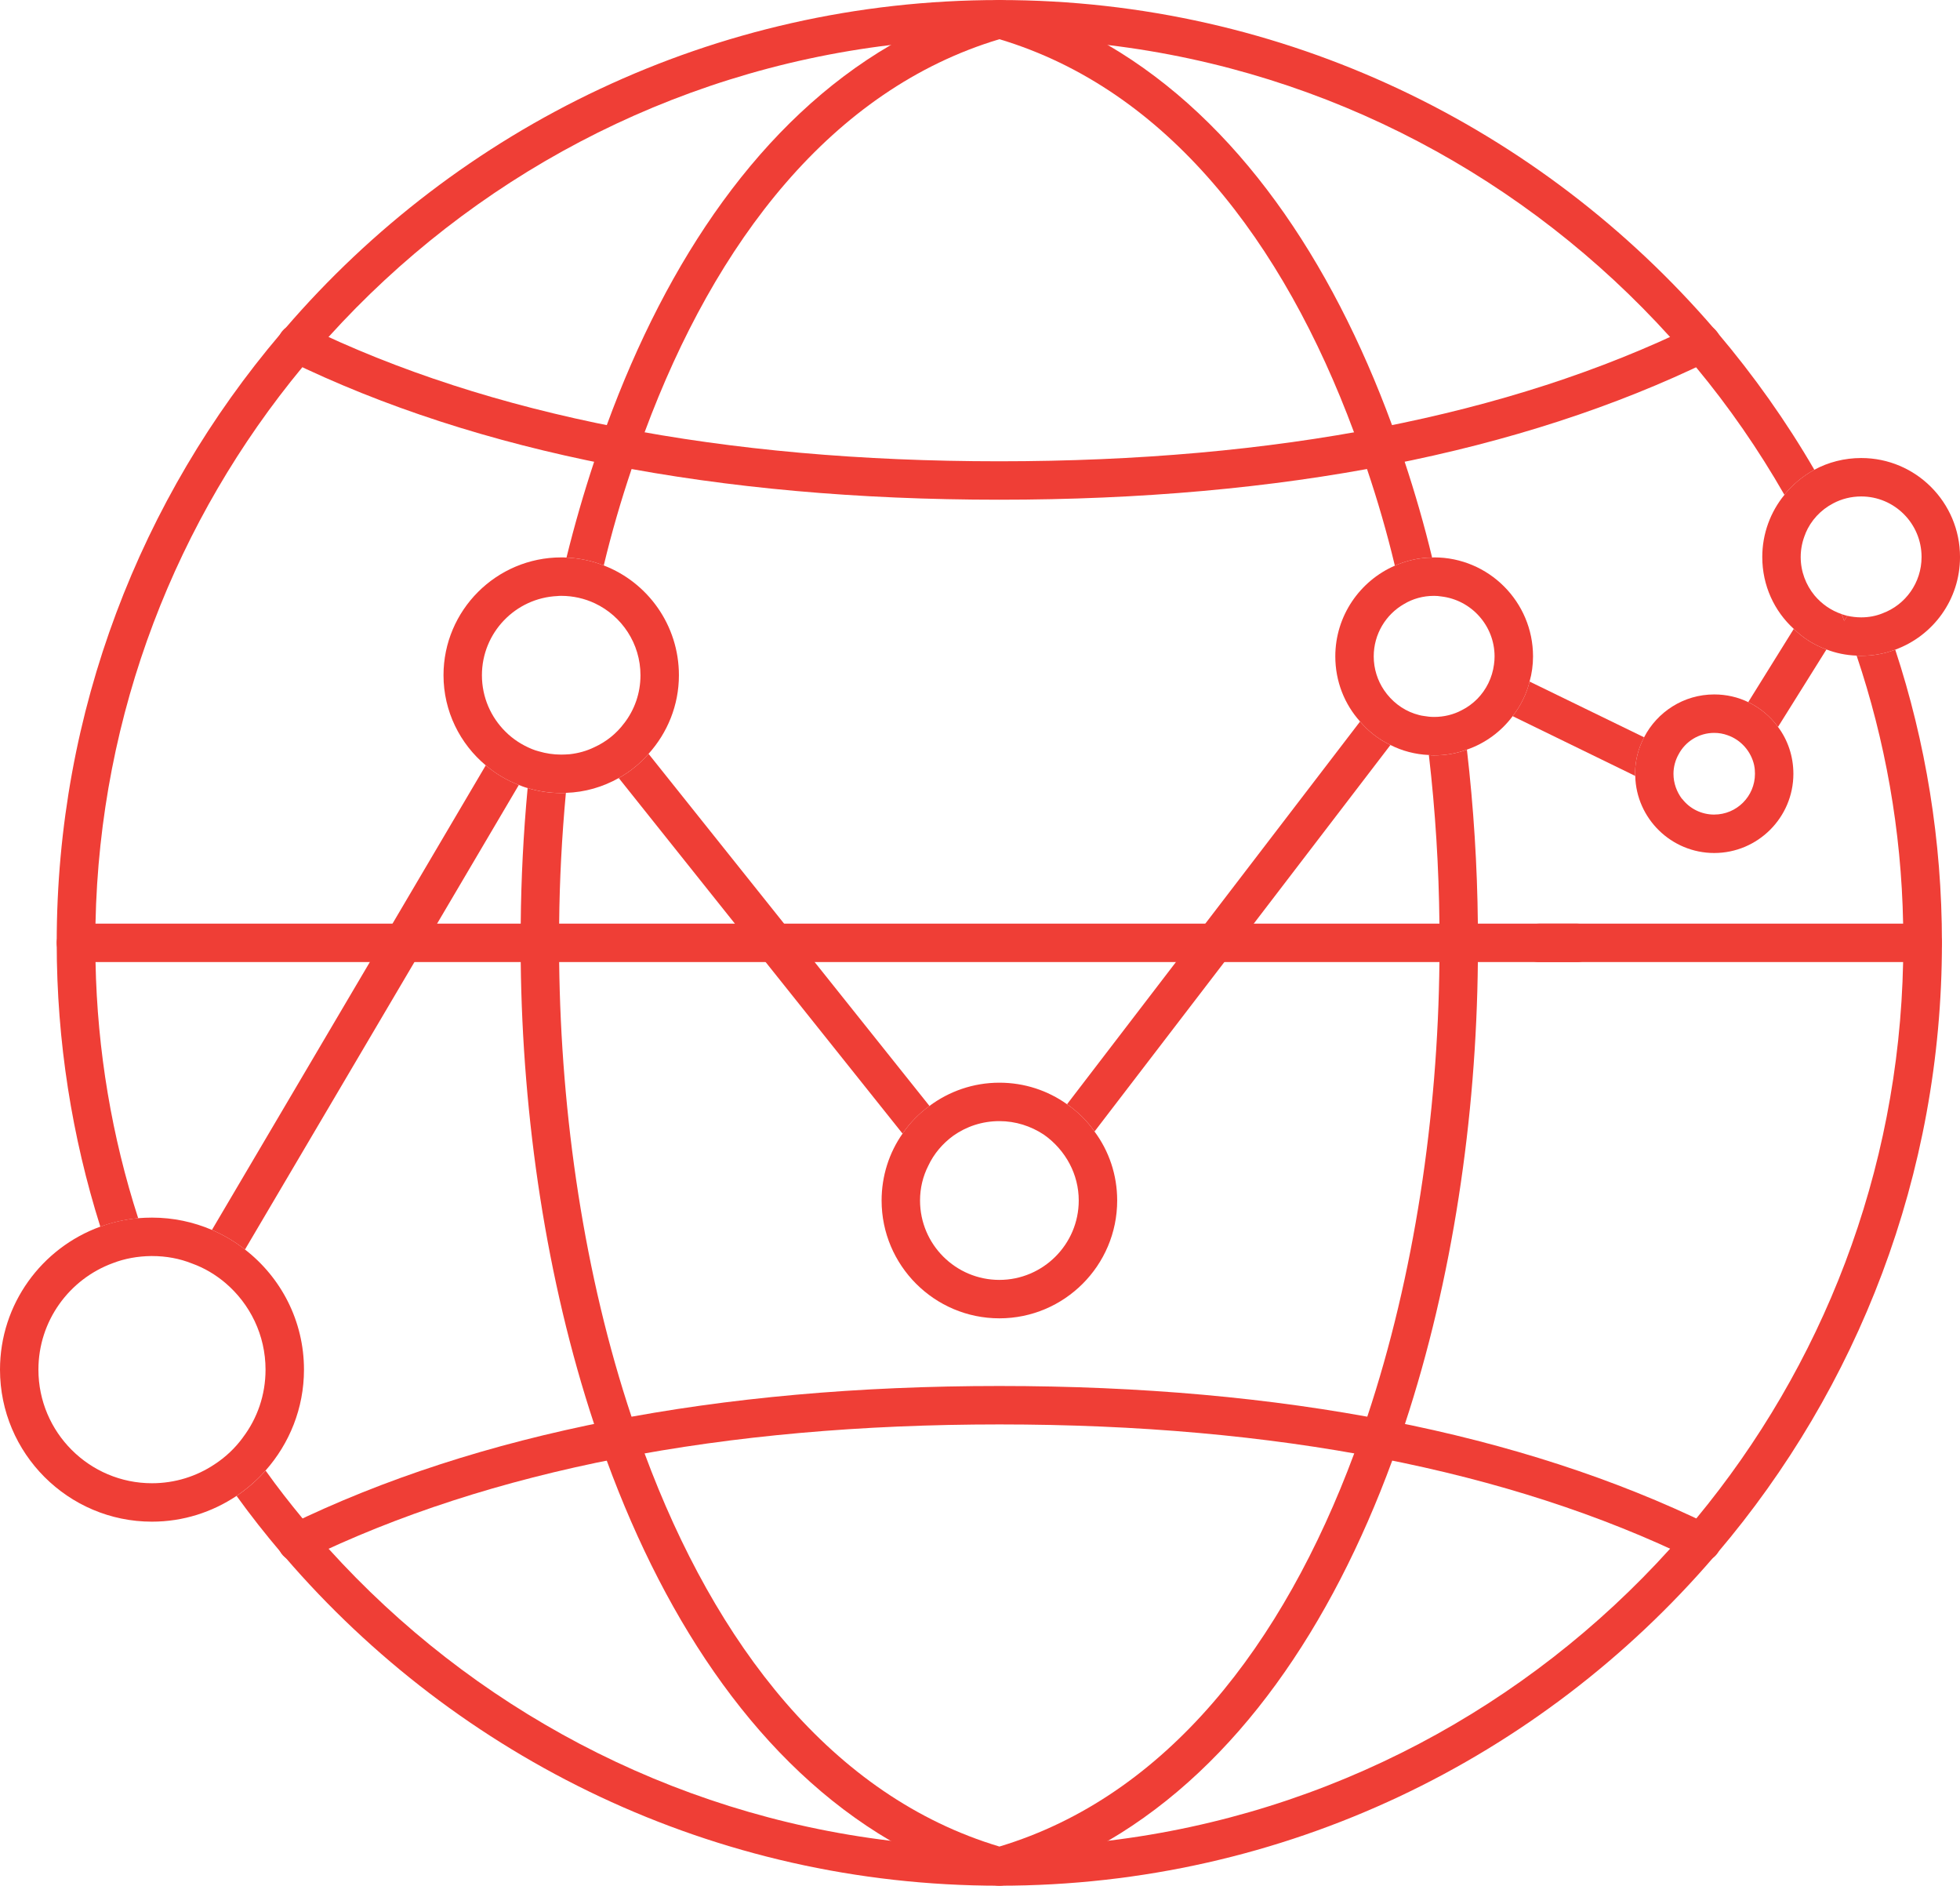 <svg height="100" viewBox="0 0 103.965 100" width="103.965" xmlns="http://www.w3.org/2000/svg"><g fill="#ef3e36"><path d="m5.045 49.995c0-.336 0-.683.02-1.019.224-11.192 4.311-21.456 10.977-29.508.459-.54.917-1.07 1.386-1.6 7.573-8.368 18.041-14.066 29.824-15.482 1.886-.234 3.812-.347 5.759-.347s3.863.112 5.749.347c11.783 1.407 22.25 7.114 29.824 15.483.469.53.928 1.06 1.376 1.6 1.753 2.11 3.323 4.383 4.689 6.768.438-.54.979-.989 1.59-1.325-1.498-2.579-3.221-5.005-5.137-7.267l-.02-.02c-.051-.051-.092-.102-.133-.163 0 0 0-.01-.01-.01-9.184-10.672-22.78-17.45-37.927-17.45h-.01c-15.136 0-28.723 6.768-37.886 17.429 0-.01-.01.01-.01.01q-.01-.01-.02.01v.01c-.061.071-.122.143-.173.204q-.02.01-.02.02c-7.42 8.725-11.885 20.008-11.885 32.311 0 5.239.815 10.305 2.314 15.055.642-.234 1.315-.387 2.008-.449-1.386-4.291-2.171-8.857-2.263-13.587-.02-.336-.02-.673-.02-1.019zm95.485-15.544c-.561.214-1.172.326-1.804.326-.082 0-.163 0-.245-.01 1.508 4.474 2.375 9.255 2.467 14.209.02.336.02.683.02 1.019 0 .346 0 .683-.02 1.019-.224 11.202-4.311 21.466-10.977 29.518-.459.54-.917 1.07-1.386 1.6-7.563 8.368-18.031 14.066-29.803 15.483h-.01c-1.886.224-3.802.347-5.759.347s-3.873-.122-5.769-.347h-.01c-11.762-1.417-22.23-7.114-29.793-15.472-.479-.53-.938-1.07-1.386-1.611-.683-.826-1.345-1.672-1.967-2.548-.449.51-.968.958-1.539 1.345.744 1.03 1.529 2.028 2.344 2.986 0 .02.01.031.041.051.061.061.122.133.173.194 0 0 .01.02.01.01 9.173 10.662 22.76 17.429 37.896 17.429 15.146 0 28.723-6.768 37.896-17.44.01 0 .02-.01.03-.03.051-.051.102-.102.143-.163q.02-.01.02-.02c7.42-8.725 11.905-20.029 11.905-32.351 0-5.423-.866-10.651-2.477-15.544z"/><path d="m53.006 26.5c-14.976 0-27.66-2.481-37.696-7.374-.506-.247-.716-.857-.469-1.363.247-.506.857-.717 1.363-.469 9.756 4.756 22.138 7.168 36.802 7.168s27.053-2.413 36.809-7.172c.505-.246 1.116-.037 1.363.469.247.506.036 1.116-.469 1.363-10.037 4.895-22.722 7.378-37.703 7.378z"/><path d="m15.758 82.812c-.378 0-.741-.21-.917-.572-.247-.506-.036-1.116.469-1.363 10.037-4.895 22.722-7.378 37.703-7.378s27.66 2.481 37.696 7.374c.506.247.716.857.469 1.363-.247.505-.858.716-1.363.469-9.755-4.756-22.137-7.168-36.802-7.168s-27.053 2.413-36.809 7.172c-.144.07-.296.103-.446.103z"/><path d="m74.508 24.483c-.214-.652-.449-1.305-.673-1.947-3.221-8.766-8.195-16.135-15.075-20.151-1.702-.999-3.527-1.794-5.473-2.344-.092-.031-.173-.041-.275-.041h-.01c-.092 0-.183.01-.275.041-1.947.55-3.771 1.345-5.473 2.344-6.89 4.016-11.854 11.385-15.065 20.151-.234.642-.459 1.294-.673 1.947-.55 1.661-1.04 3.353-1.468 5.086.693.031 1.366.173 1.977.418.418-1.743.917-3.455 1.478-5.117.214-.662.438-1.315.693-1.957 3.751-10.111 9.938-18.174 18.816-20.834 8.878 2.66 15.055 10.723 18.805 20.834.255.642.479 1.294.693 1.957.561 1.661 1.06 3.374 1.478 5.127.612-.265 1.274-.428 1.977-.428-.418-1.733-.907-3.425-1.458-5.086zm3.883 24.493c-.03-3.048-.224-6.146-.581-9.224-.54.204-1.131.306-1.743.306-.092 0-.183 0-.275-.02.347 2.976.53 5.973.561 8.939.01.346.01.683.01 1.029 0 .336 0 .673-.01 1.009-.082 8.164-1.335 16.624-3.832 24.126-.224.662-.449 1.305-.693 1.947-3.761 10.111-9.938 18.163-18.816 20.834-8.878-2.66-15.065-10.723-18.816-20.834-.255-.642-.479-1.294-.693-1.947-2.507-7.502-3.751-15.962-3.843-24.126-.01-.336-.01-.683-.01-1.019s0-.683.01-1.019c.02-2.293.143-4.617.357-6.931-.082.01-.163.01-.245.01-.622 0-1.223-.092-1.784-.265-.224 2.405-.346 4.811-.367 7.186-.01.346-.01.683-.01 1.019s0 .673.01 1.019c.092 8.266 1.356 16.848 3.894 24.503.214.652.438 1.305.673 1.947 3.211 8.755 8.175 16.125 15.044 20.151h.01c1.712.999 3.537 1.794 5.484 2.344.092.031.194.041.285.041s.183-.01.275-.041c1.947-.55 3.771-1.345 5.484-2.344h.01c6.88-4.026 11.844-11.395 15.065-20.151.224-.642.449-1.284.673-1.937 2.528-7.665 3.792-16.247 3.873-24.513.01-.336.01-.673.01-1.009s0-.683-.01-1.029z"/><path d="m101.99 51.019h-20.357c-.563 0-1.019-.456-1.019-1.019s.456-1.019 1.019-1.019h20.357c.563 0 1.019.456 1.019 1.019s-.456 1.019-1.019 1.019z"/><path d="m83.653 51.019h-79.624c-.563 0-1.019-.456-1.019-1.019s.456-1.019 1.019-1.019h79.624c.563 0 1.019.456 1.019 1.019s-.456 1.019-1.019 1.019z"/><path d="m27.52 41.627-4.332 7.349-1.203 2.038-8.99 15.248c-.53-.418-1.121-.764-1.753-1.04l8.378-14.209 1.203-2.038 4.943-8.389c.52.438 1.111.795 1.753 1.04z"/><path d="m49.302 58.648c-.55.398-1.04.897-1.427 1.468l-7.267-9.102-1.631-2.038-6.156-7.716c.601-.336 1.142-.775 1.58-1.284l7.186 9 1.621 2.038z"/><path d="m73.754 39.507-7.247 9.469-1.56 2.038-6.89 8.99c-.387-.561-.887-1.05-1.458-1.447l5.779-7.543 1.559-2.038 8.205-10.713c.438.52.989.948 1.611 1.244z"/><path d="m87.208 39.099c-.306.581-.479 1.244-.479 1.937 0 .041 0 .071.01.112l-6.503-3.17c.418-.54.734-1.162.897-1.835z"/><path d="m95.148 33.35c.499.489 1.08.856 1.733 1.091l-2.569 4.108c-.408-.561-.948-1.009-1.58-1.315z"/><path d="m32.025 29.987c-.612-.245-1.284-.387-1.977-.418-.092-.01-.183-.01-.275-.01-3.445 0-6.248 2.803-6.248 6.248 0 1.916.877 3.639 2.242 4.78.52.438 1.111.795 1.753 1.04.153.061.306.122.469.163.561.173 1.162.265 1.784.265.082 0 .163 0 .245-.01 1.019-.03 1.967-.316 2.803-.785.601-.336 1.142-.775 1.58-1.284.999-1.111 1.611-2.569 1.611-4.169 0-2.65-1.651-4.923-3.985-5.82zm1.08 8.368c-.408.55-.958.989-1.59 1.274-.398.194-.836.316-1.294.367-.153.01-.296.02-.449.02-.418 0-.815-.061-1.192-.173-.122-.031-.245-.071-.367-.122-.52-.214-.999-.52-1.396-.917-.775-.764-1.254-1.825-1.254-2.997 0-2.252 1.774-4.097 4.006-4.199.061-.01.133-.01.204-.01.632 0 1.244.143 1.784.398 1.427.673 2.416 2.13 2.416 3.812 0 .958-.316 1.835-.866 2.548z"/><path d="m58.057 60.004c-.387-.561-.887-1.05-1.458-1.447-1.019-.724-2.252-1.142-3.588-1.142-1.386 0-2.671.459-3.71 1.233-.55.398-1.04.897-1.427 1.468-.703.999-1.111 2.232-1.111 3.547 0 3.445 2.803 6.248 6.248 6.248s6.248-2.803 6.248-6.248c0-1.366-.438-2.63-1.203-3.659zm-5.045 7.869c-2.324 0-4.21-1.886-4.21-4.21 0-.662.153-1.284.438-1.845.296-.632.754-1.172 1.325-1.59.693-.489 1.529-.775 2.446-.775.866 0 1.671.265 2.354.714.571.398 1.05.938 1.376 1.559.306.581.479 1.244.479 1.937 0 2.324-1.896 4.21-4.21 4.21z"/><path d="m76.068 29.559c-.031 0-.071 0-.102.01-.703 0-1.366.163-1.977.428-1.855.805-3.16 2.66-3.16 4.811 0 1.325.489 2.538 1.315 3.455.438.52.989.948 1.611 1.244.622.316 1.315.499 2.038.53.092.02.183.02.275.02.612 0 1.203-.102 1.743-.306.979-.336 1.825-.968 2.426-1.774.418-.54.734-1.162.897-1.835.122-.428.183-.877.183-1.335 0-2.895-2.354-5.249-5.249-5.249zm3.18 5.667c-.092.714-.408 1.345-.887 1.835-.245.245-.52.449-.826.601-.438.234-.938.357-1.468.357-.183 0-.367-.02-.54-.051-.173-.02-.336-.071-.499-.122-.662-.224-1.223-.673-1.611-1.244-.346-.51-.55-1.131-.55-1.794 0-1.182.642-2.222 1.6-2.772.469-.285 1.019-.438 1.6-.438.133 0 .255.01.377.031 1.6.183 2.833 1.549 2.833 3.18 0 .143-.01.285-.03.418z"/><path d="m97.686 32.566c.051.112.092.234.133.357l.173-.265c-.102-.031-.204-.051-.306-.092z"/><path d="m98.726 24.289c-.897 0-1.753.224-2.487.622-.612.336-1.152.785-1.59 1.325v.01c-.734.897-1.172 2.049-1.172 3.292 0 1.519.642 2.874 1.672 3.812.499.489 1.08.856 1.733 1.091.499.194 1.04.306 1.6.326.082.01.163.01.245.01.632 0 1.244-.112 1.804-.326 2.008-.734 3.435-2.65 3.435-4.913 0-2.895-2.344-5.249-5.239-5.249zm1.131 8.236c-.357.143-.734.214-1.131.214-.255 0-.499-.03-.734-.082l-.173.265c-.041-.122-.082-.245-.133-.357-.571-.194-1.06-.54-1.437-.989-.459-.561-.734-1.264-.734-2.038 0-.438.092-.856.255-1.244v-.01c.285-.683.805-1.244 1.468-1.59.438-.234.948-.367 1.488-.367 1.763 0 3.2 1.437 3.2 3.211 0 1.366-.856 2.538-2.069 2.986z"/><path d="m94.312 38.549c-.408-.561-.948-1.009-1.58-1.315-.54-.265-1.162-.408-1.804-.408-1.621 0-3.027.928-3.72 2.273-.306.581-.479 1.244-.479 1.937 0 .041 0 .071.01.112.051 2.263 1.916 4.087 4.189 4.087 2.314 0 4.199-1.886 4.199-4.199 0-.927-.296-1.794-.816-2.487zm-3.384 4.648c-.693 0-1.315-.326-1.702-.836h-.01c-.275-.367-.449-.826-.449-1.325 0-.377.102-.734.275-1.04.357-.673 1.07-1.131 1.886-1.131.245 0 .479.041.703.122.714.245 1.254.856 1.417 1.6v.01c.031.143.041.285.041.438 0 1.193-.968 2.161-2.161 2.161z"/><path d="m12.996 66.262c-.53-.418-1.121-.764-1.753-1.04-.979-.418-2.049-.652-3.18-.652-.245 0-.489.01-.734.03-.693.061-1.366.214-2.008.449-3.099 1.121-5.321 4.098-5.321 7.583 0 4.444 3.618 8.062 8.062 8.062 1.661 0 3.2-.51 4.485-1.366.571-.387 1.091-.836 1.539-1.345 1.264-1.427 2.038-3.302 2.038-5.351 0-2.589-1.223-4.893-3.129-6.37zm-.112 9.968c-.408.561-.928 1.05-1.509 1.427-.948.632-2.09.999-3.313.999-3.323 0-6.024-2.701-6.024-6.024 0-2.589 1.641-4.801 3.945-5.647.632-.245 1.315-.367 2.028-.377h.051c.754 0 1.468.133 2.13.398.652.234 1.244.591 1.763 1.029 1.305 1.111 2.13 2.762 2.13 4.597 0 1.345-.438 2.589-1.203 3.598z"/></g></svg>